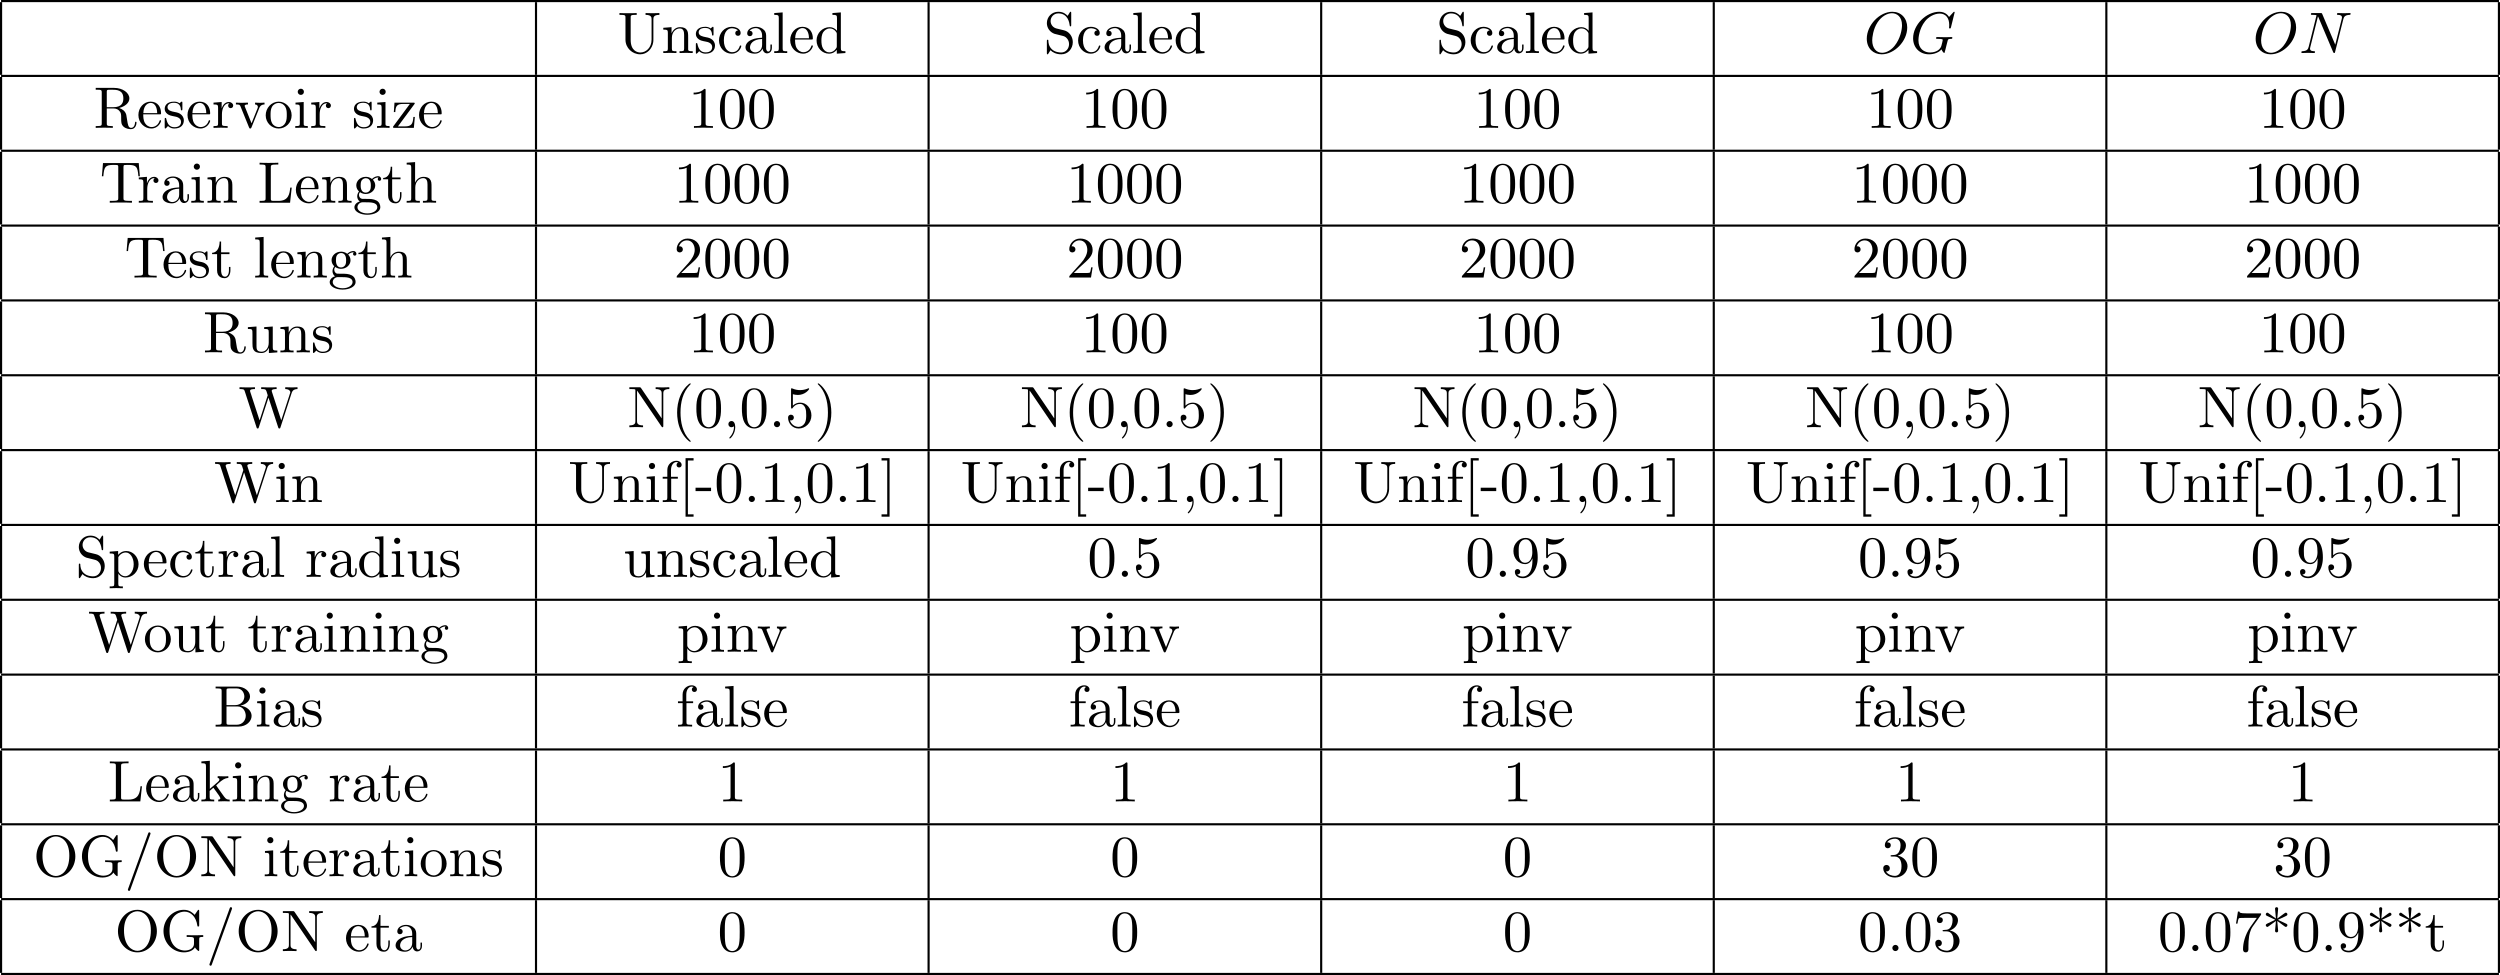 <?xml version='1.0' encoding='UTF-8'?>
<!-- This file was generated by dvisvgm 2.13.3 -->
<svg version='1.1' xmlns='http://www.w3.org/2000/svg' xmlns:xlink='http://www.w3.org/1999/xlink' width='465.933pt' height='181.718pt' viewBox='53.599 69.738 465.933 181.718'>
<defs>
<path id='g0-71' d='M8.291-7.582C8.291-7.615 8.269-7.691 8.171-7.691C8.138-7.691 8.127-7.68 8.007-7.56L7.244-6.72C7.145-6.873 6.644-7.691 5.433-7.691C3-7.691 .545-5.28 .545-2.749C.545-1.015 1.756 .24 3.524 .24C4.004 .24 4.495 .142 4.887-.022C5.433-.24 5.64-.469 5.836-.687C5.935-.415 6.218-.011 6.327-.011C6.382-.011 6.404-.044 6.404-.055C6.425-.076 6.535-.491 6.589-.72L6.796-1.56C6.84-1.745 6.895-1.931 6.938-2.116C7.058-2.607 7.069-2.629 7.691-2.64C7.745-2.64 7.865-2.651 7.865-2.858C7.865-2.935 7.811-2.978 7.724-2.978C7.473-2.978 6.829-2.945 6.578-2.945C6.24-2.945 5.389-2.978 5.051-2.978C4.953-2.978 4.822-2.978 4.822-2.76C4.822-2.64 4.909-2.64 5.149-2.64C5.16-2.64 5.476-2.64 5.727-2.618C6.011-2.585 6.065-2.553 6.065-2.411C6.065-2.313 5.945-1.822 5.836-1.418C5.531-.218 4.113-.098 3.731-.098C2.684-.098 1.538-.72 1.538-2.389C1.538-2.727 1.647-4.527 2.793-5.945C3.382-6.687 4.44-7.353 5.52-7.353C6.633-7.353 7.276-6.513 7.276-5.247C7.276-4.811 7.244-4.8 7.244-4.691S7.364-4.582 7.407-4.582C7.549-4.582 7.549-4.604 7.604-4.8L8.291-7.582Z'/>
<path id='g0-78' d='M8.247-6.305C8.356-6.742 8.553-7.08 9.425-7.113C9.48-7.113 9.611-7.124 9.611-7.331C9.611-7.342 9.611-7.451 9.469-7.451C9.109-7.451 8.727-7.418 8.367-7.418C7.996-7.418 7.615-7.451 7.255-7.451C7.189-7.451 7.058-7.451 7.058-7.233C7.058-7.113 7.167-7.113 7.255-7.113C7.876-7.102 7.996-6.873 7.996-6.633C7.996-6.6 7.975-6.436 7.964-6.404L6.742-1.549L4.331-7.244C4.244-7.44 4.233-7.451 3.982-7.451H2.52C2.302-7.451 2.204-7.451 2.204-7.233C2.204-7.113 2.302-7.113 2.509-7.113C2.564-7.113 3.251-7.113 3.251-7.015L1.789-1.156C1.68-.72 1.495-.371 .611-.338C.545-.338 .425-.327 .425-.12C.425-.044 .48 0 .567 0C.916 0 1.298-.033 1.658-.033C2.029-.033 2.422 0 2.782 0C2.836 0 2.978 0 2.978-.218C2.978-.327 2.88-.338 2.76-.338C2.127-.36 2.04-.6 2.04-.818C2.04-.895 2.051-.949 2.084-1.069L3.524-6.829C3.567-6.764 3.567-6.742 3.622-6.633L6.338-.207C6.415-.022 6.447 0 6.545 0C6.665 0 6.665-.033 6.72-.229L8.247-6.305Z'/>
<path id='g0-79' d='M8.073-4.756C8.073-6.513 6.916-7.691 5.291-7.691C2.935-7.691 .535-5.215 .535-2.673C.535-.862 1.756 .24 3.327 .24C5.64 .24 8.073-2.149 8.073-4.756ZM3.393-.044C2.313-.044 1.549-.927 1.549-2.367C1.549-2.847 1.702-4.44 2.542-5.716C3.295-6.851 4.364-7.418 5.225-7.418C6.12-7.418 7.102-6.807 7.102-5.182C7.102-4.396 6.807-2.695 5.727-1.353C5.204-.687 4.309-.044 3.393-.044Z'/>
<path id='g1-40' d='M3.611 2.618C3.611 2.585 3.611 2.564 3.425 2.378C2.062 1.004 1.713-1.058 1.713-2.727C1.713-4.625 2.127-6.524 3.469-7.887C3.611-8.018 3.611-8.04 3.611-8.073C3.611-8.149 3.567-8.182 3.502-8.182C3.393-8.182 2.411-7.44 1.767-6.055C1.211-4.855 1.08-3.644 1.08-2.727C1.08-1.876 1.2-.556 1.8 .676C2.455 2.018 3.393 2.727 3.502 2.727C3.567 2.727 3.611 2.695 3.611 2.618Z'/>
<path id='g1-41' d='M3.153-2.727C3.153-3.578 3.033-4.898 2.433-6.131C1.778-7.473 .84-8.182 .731-8.182C.665-8.182 .622-8.138 .622-8.073C.622-8.04 .622-8.018 .829-7.822C1.898-6.742 2.52-5.007 2.52-2.727C2.52-.862 2.116 1.058 .764 2.433C.622 2.564 .622 2.585 .622 2.618C.622 2.684 .665 2.727 .731 2.727C.84 2.727 1.822 1.985 2.465 .6C3.022-.6 3.153-1.811 3.153-2.727Z'/>
<path id='g1-42' d='M2.847-5.607C3.393-5.215 4.211-4.604 4.265-4.571S4.353-4.505 4.44-4.505C4.615-4.505 4.735-4.669 4.735-4.811C4.735-4.931 4.691-5.018 4.505-5.105L2.967-5.825L4.484-6.545C4.691-6.644 4.735-6.72 4.735-6.851C4.735-6.993 4.615-7.156 4.44-7.156C4.364-7.156 4.342-7.156 4.058-6.949L2.847-6.055L3.011-7.909C3.011-8.073 2.869-8.182 2.727-8.182C2.553-8.182 2.433-8.051 2.433-7.909C2.433-7.8 2.575-6.295 2.596-6.055L1.244-7.036C1.091-7.156 1.069-7.156 1.004-7.156C.829-7.156 .709-6.993 .709-6.851C.709-6.731 .753-6.644 .938-6.556L2.476-5.836L.96-5.116C.753-5.018 .709-4.942 .709-4.811C.709-4.789 .709-4.505 1.069-4.505L2.596-5.607L2.433-3.753C2.433-3.589 2.575-3.48 2.716-3.48C2.891-3.48 3.011-3.611 3.011-3.753C3.011-3.862 2.869-5.367 2.847-5.607Z'/>
<path id='g1-44' d='M2.215-.011C2.215-.709 1.953-1.156 1.516-1.156C1.135-1.156 .938-.862 .938-.578S1.124 0 1.516 0C1.691 0 1.822-.065 1.931-.153L1.953-.175C1.964-.175 1.975-.164 1.975-.011C1.975 .687 1.669 1.353 1.189 1.865C1.124 1.931 1.113 1.942 1.113 1.985C1.113 2.062 1.167 2.105 1.222 2.105C1.353 2.105 2.215 1.244 2.215-.011Z'/>
<path id='g1-45' d='M3.011-2.04V-2.673H.12V-2.04H3.011Z'/>
<path id='g1-46' d='M2.095-.578C2.095-.895 1.833-1.156 1.516-1.156S.938-.895 .938-.578S1.2 0 1.516 0S2.095-.262 2.095-.578Z'/>
<path id='g1-47' d='M4.778-7.767C4.833-7.909 4.833-7.942 4.833-7.964C4.833-8.084 4.735-8.182 4.615-8.182C4.462-8.182 4.418-8.073 4.385-7.964L.665 2.313C.611 2.455 .611 2.487 .611 2.509C.611 2.629 .709 2.727 .829 2.727C.982 2.727 1.025 2.618 1.058 2.509L4.778-7.767Z'/>
<path id='g1-48' d='M5.018-3.491C5.018-4.364 4.964-5.236 4.582-6.044C4.08-7.091 3.185-7.265 2.727-7.265C2.073-7.265 1.276-6.982 .829-5.967C.48-5.215 .425-4.364 .425-3.491C.425-2.673 .469-1.691 .916-.862C1.385 .022 2.182 .24 2.716 .24C3.305 .24 4.135 .011 4.615-1.025C4.964-1.778 5.018-2.629 5.018-3.491ZM2.716 0C2.291 0 1.647-.273 1.451-1.32C1.331-1.975 1.331-2.978 1.331-3.622C1.331-4.32 1.331-5.04 1.418-5.629C1.625-6.927 2.444-7.025 2.716-7.025C3.076-7.025 3.796-6.829 4.004-5.749C4.113-5.138 4.113-4.309 4.113-3.622C4.113-2.804 4.113-2.062 3.993-1.364C3.829-.327 3.207 0 2.716 0Z'/>
<path id='g1-49' d='M3.207-6.982C3.207-7.244 3.207-7.265 2.956-7.265C2.28-6.567 1.32-6.567 .971-6.567V-6.229C1.189-6.229 1.833-6.229 2.4-6.513V-.862C2.4-.469 2.367-.338 1.385-.338H1.036V0C1.418-.033 2.367-.033 2.804-.033S4.189-.033 4.571 0V-.338H4.222C3.24-.338 3.207-.458 3.207-.862V-6.982Z'/>
<path id='g1-50' d='M1.385-.84L2.542-1.964C4.244-3.469 4.898-4.058 4.898-5.149C4.898-6.393 3.916-7.265 2.585-7.265C1.353-7.265 .545-6.262 .545-5.291C.545-4.68 1.091-4.68 1.124-4.68C1.309-4.68 1.691-4.811 1.691-5.258C1.691-5.542 1.495-5.825 1.113-5.825C1.025-5.825 1.004-5.825 .971-5.815C1.222-6.524 1.811-6.927 2.444-6.927C3.436-6.927 3.905-6.044 3.905-5.149C3.905-4.276 3.36-3.415 2.76-2.738L.665-.404C.545-.284 .545-.262 .545 0H4.593L4.898-1.898H4.625C4.571-1.571 4.495-1.091 4.385-.927C4.309-.84 3.589-.84 3.349-.84H1.385Z'/>
<path id='g1-51' d='M3.164-3.84C4.058-4.135 4.691-4.898 4.691-5.76C4.691-6.655 3.731-7.265 2.684-7.265C1.582-7.265 .753-6.611 .753-5.782C.753-5.422 .993-5.215 1.309-5.215C1.647-5.215 1.865-5.455 1.865-5.771C1.865-6.316 1.353-6.316 1.189-6.316C1.527-6.851 2.247-6.993 2.64-6.993C3.087-6.993 3.687-6.753 3.687-5.771C3.687-5.64 3.665-5.007 3.382-4.527C3.055-4.004 2.684-3.971 2.411-3.96C2.324-3.949 2.062-3.927 1.985-3.927C1.898-3.916 1.822-3.905 1.822-3.796C1.822-3.676 1.898-3.676 2.084-3.676H2.564C3.458-3.676 3.862-2.935 3.862-1.865C3.862-.382 3.109-.065 2.629-.065C2.16-.065 1.342-.251 .96-.895C1.342-.84 1.68-1.08 1.68-1.495C1.68-1.887 1.385-2.105 1.069-2.105C.807-2.105 .458-1.953 .458-1.473C.458-.48 1.473 .24 2.662 .24C3.993 .24 4.985-.753 4.985-1.865C4.985-2.76 4.298-3.611 3.164-3.84Z'/>
<path id='g1-53' d='M4.898-2.193C4.898-3.491 4.004-4.582 2.825-4.582C2.302-4.582 1.833-4.407 1.44-4.025V-6.153C1.658-6.087 2.018-6.011 2.367-6.011C3.709-6.011 4.473-7.004 4.473-7.145C4.473-7.211 4.44-7.265 4.364-7.265C4.353-7.265 4.331-7.265 4.276-7.233C4.058-7.135 3.524-6.916 2.793-6.916C2.356-6.916 1.855-6.993 1.342-7.222C1.255-7.255 1.233-7.255 1.211-7.255C1.102-7.255 1.102-7.167 1.102-6.993V-3.764C1.102-3.567 1.102-3.48 1.255-3.48C1.331-3.48 1.353-3.513 1.396-3.578C1.516-3.753 1.92-4.342 2.804-4.342C3.371-4.342 3.644-3.84 3.731-3.644C3.905-3.24 3.927-2.815 3.927-2.269C3.927-1.887 3.927-1.233 3.665-.775C3.404-.349 3-.065 2.498-.065C1.702-.065 1.08-.644 .895-1.287C.927-1.276 .96-1.265 1.08-1.265C1.44-1.265 1.625-1.538 1.625-1.8S1.44-2.335 1.08-2.335C.927-2.335 .545-2.258 .545-1.756C.545-.818 1.298 .24 2.52 .24C3.785 .24 4.898-.807 4.898-2.193Z'/>
<path id='g1-55' d='M5.193-6.644C5.291-6.775 5.291-6.796 5.291-7.025H2.64C1.309-7.025 1.287-7.167 1.244-7.375H.971L.611-5.127H.884C.916-5.302 1.015-5.989 1.156-6.12C1.233-6.185 2.084-6.185 2.225-6.185H4.484C4.364-6.011 3.502-4.822 3.262-4.462C2.28-2.989 1.92-1.473 1.92-.36C1.92-.251 1.92 .24 2.422 .24S2.924-.251 2.924-.36V-.916C2.924-1.516 2.956-2.116 3.044-2.705C3.087-2.956 3.24-3.895 3.72-4.571L5.193-6.644Z'/>
<path id='g1-57' d='M4.004-3.469V-3.12C4.004-.567 2.869-.065 2.236-.065C2.051-.065 1.462-.087 1.167-.458C1.647-.458 1.735-.775 1.735-.96C1.735-1.298 1.473-1.462 1.233-1.462C1.058-1.462 .731-1.364 .731-.938C.731-.207 1.32 .24 2.247 .24C3.655 .24 4.985-1.244 4.985-3.589C4.985-6.524 3.731-7.265 2.76-7.265C2.16-7.265 1.625-7.069 1.156-6.578C.709-6.087 .458-5.629 .458-4.811C.458-3.447 1.418-2.378 2.64-2.378C3.305-2.378 3.753-2.836 4.004-3.469ZM2.651-2.629C2.476-2.629 1.975-2.629 1.636-3.316C1.44-3.72 1.44-4.265 1.44-4.8C1.44-5.389 1.44-5.902 1.669-6.305C1.964-6.851 2.378-6.993 2.76-6.993C3.262-6.993 3.622-6.622 3.807-6.131C3.938-5.782 3.982-5.095 3.982-4.593C3.982-3.687 3.611-2.629 2.651-2.629Z'/>
<path id='g1-66' d='M2.422-3.993V-6.676C2.422-7.036 2.444-7.113 2.956-7.113H4.309C5.367-7.113 5.749-6.185 5.749-5.607C5.749-4.909 5.215-3.993 4.004-3.993H2.422ZM4.996-3.895C6.055-4.102 6.807-4.8 6.807-5.607C6.807-6.556 5.804-7.451 4.385-7.451H.393V-7.113H.655C1.495-7.113 1.516-6.993 1.516-6.6V-.851C1.516-.458 1.495-.338 .655-.338H.393V0H4.669C6.12 0 7.102-.971 7.102-1.996C7.102-2.945 6.207-3.764 4.996-3.895ZM4.32-.338H2.956C2.444-.338 2.422-.415 2.422-.775V-3.753H4.473C5.553-3.753 6.011-2.738 6.011-2.007C6.011-1.233 5.444-.338 4.32-.338Z'/>
<path id='g1-71' d='M6.469-.687C6.611-.447 7.047-.011 7.167-.011C7.265-.011 7.265-.098 7.265-.262V-2.16C7.265-2.585 7.309-2.64 8.018-2.64V-2.978C7.615-2.967 7.015-2.945 6.687-2.945C6.251-2.945 5.324-2.945 4.931-2.978V-2.64H5.28C6.262-2.64 6.295-2.52 6.295-2.116V-1.418C6.295-.196 4.909-.098 4.604-.098C3.895-.098 1.735-.48 1.735-3.731C1.735-6.993 3.884-7.353 4.538-7.353C5.705-7.353 6.698-6.371 6.916-4.767C6.938-4.615 6.938-4.582 7.091-4.582C7.265-4.582 7.265-4.615 7.265-4.844V-7.429C7.265-7.615 7.265-7.691 7.145-7.691C7.102-7.691 7.058-7.691 6.971-7.56L6.425-6.753C6.076-7.102 5.487-7.691 4.407-7.691C2.378-7.691 .611-5.967 .611-3.731S2.356 .24 4.429 .24C5.225 .24 6.098-.044 6.469-.687Z'/>
<path id='g1-76' d='M6.349-2.815H6.076C5.956-1.702 5.804-.338 3.884-.338H2.989C2.476-.338 2.455-.415 2.455-.775V-6.589C2.455-6.96 2.455-7.113 3.491-7.113H3.851V-7.451C3.458-7.418 2.465-7.418 2.018-7.418C1.593-7.418 .742-7.418 .36-7.451V-7.113H.622C1.462-7.113 1.484-6.993 1.484-6.6V-.851C1.484-.458 1.462-.338 .622-.338H.36V0H6.044L6.349-2.815Z'/>
<path id='g1-78' d='M2.531-7.309C2.433-7.44 2.422-7.451 2.215-7.451H.36V-7.113H.676C.84-7.113 1.058-7.102 1.222-7.091C1.473-7.058 1.484-7.047 1.484-6.84V-1.145C1.484-.851 1.484-.338 .36-.338V0C.742-.011 1.276-.033 1.636-.033S2.531-.011 2.913 0V-.338C1.789-.338 1.789-.851 1.789-1.145V-6.818C1.844-6.764 1.855-6.753 1.898-6.687L6.349-.142C6.447-.011 6.458 0 6.535 0C6.687 0 6.687-.076 6.687-.284V-6.305C6.687-6.6 6.687-7.113 7.811-7.113V-7.451C7.429-7.44 6.895-7.418 6.535-7.418S5.64-7.44 5.258-7.451V-7.113C6.382-7.113 6.382-6.6 6.382-6.305V-1.647L2.531-7.309Z'/>
<path id='g1-79' d='M7.865-3.698C7.865-5.924 6.218-7.691 4.233-7.691C2.28-7.691 .611-5.945 .611-3.698C.611-1.462 2.291 .24 4.233 .24C6.218 .24 7.865-1.495 7.865-3.698ZM4.244-.044C3.196-.044 1.735-1.004 1.735-3.851C1.735-6.676 3.327-7.418 4.233-7.418C5.182-7.418 6.742-6.644 6.742-3.851C6.742-.96 5.247-.044 4.244-.044Z'/>
<path id='g1-82' d='M2.444-3.851V-6.676C2.444-6.927 2.444-7.058 2.684-7.091C2.793-7.113 3.109-7.113 3.327-7.113C4.309-7.113 5.531-7.069 5.531-5.487C5.531-4.735 5.269-3.851 3.655-3.851H2.444ZM4.745-3.709C5.804-3.971 6.655-4.636 6.655-5.487C6.655-6.535 5.411-7.451 3.807-7.451H.382V-7.113H.644C1.484-7.113 1.505-6.993 1.505-6.6V-.851C1.505-.458 1.484-.338 .644-.338H.382V0C.775-.033 1.549-.033 1.975-.033S3.175-.033 3.567 0V-.338H3.305C2.465-.338 2.444-.458 2.444-.851V-3.611H3.698C3.873-3.611 4.331-3.611 4.713-3.24C5.127-2.847 5.127-2.509 5.127-1.778C5.127-1.069 5.127-.633 5.575-.218C6.022 .175 6.622 .24 6.949 .24C7.8 .24 7.985-.655 7.985-.96C7.985-1.025 7.985-1.145 7.844-1.145C7.724-1.145 7.724-1.047 7.713-.971C7.647-.196 7.265 0 6.993 0C6.458 0 6.371-.556 6.218-1.571L6.076-2.444C5.88-3.142 5.345-3.502 4.745-3.709Z'/>
<path id='g1-83' d='M3.807-4.233L2.411-4.571C1.735-4.735 1.309-5.324 1.309-5.956C1.309-6.72 1.898-7.385 2.749-7.385C4.571-7.385 4.811-5.596 4.876-5.105C4.887-5.04 4.887-4.975 5.007-4.975C5.149-4.975 5.149-5.029 5.149-5.236V-7.429C5.149-7.615 5.149-7.691 5.029-7.691C4.953-7.691 4.942-7.68 4.865-7.549L4.484-6.927C4.156-7.244 3.709-7.691 2.738-7.691C1.527-7.691 .611-6.731 .611-5.575C.611-4.669 1.189-3.873 2.04-3.578C2.16-3.535 2.716-3.404 3.48-3.218C3.775-3.142 4.102-3.065 4.407-2.662C4.636-2.378 4.745-2.018 4.745-1.658C4.745-.884 4.2-.098 3.284-.098C2.967-.098 2.138-.153 1.56-.687C.927-1.276 .895-1.975 .884-2.367C.873-2.476 .785-2.476 .753-2.476C.611-2.476 .611-2.4 .611-2.204V-.022C.611 .164 .611 .24 .731 .24C.807 .24 .818 .218 .895 .098C.895 .087 .927 .055 1.287-.524C1.625-.153 2.324 .24 3.295 .24C4.571 .24 5.444-.829 5.444-2.029C5.444-3.12 4.724-4.015 3.807-4.233Z'/>
<path id='g1-84' d='M7.265-7.385H.6L.393-4.931H.665C.818-6.687 .982-7.047 2.629-7.047C2.825-7.047 3.109-7.047 3.218-7.025C3.447-6.982 3.447-6.862 3.447-6.611V-.862C3.447-.491 3.447-.338 2.302-.338H1.865V0C2.313-.033 3.425-.033 3.927-.033S5.553-.033 6 0V-.338H5.564C4.418-.338 4.418-.491 4.418-.862V-6.611C4.418-6.829 4.418-6.982 4.615-7.025C4.735-7.047 5.029-7.047 5.236-7.047C6.884-7.047 7.047-6.687 7.2-4.931H7.473L7.265-7.385Z'/>
<path id='g1-85' d='M6.349-2.52C6.349-.971 5.291-.098 4.255-.098C3.742-.098 2.455-.371 2.455-2.444V-6.6C2.455-6.993 2.476-7.113 3.316-7.113H3.578V-7.451C3.196-7.418 2.389-7.418 1.975-7.418S.742-7.418 .36-7.451V-7.113H.622C1.462-7.113 1.484-6.993 1.484-6.6V-2.487C1.484-.949 2.749 .24 4.233 .24C5.487 .24 6.469-.775 6.655-2.018C6.687-2.236 6.687-2.335 6.687-2.771V-6.262C6.687-6.622 6.687-7.113 7.811-7.113V-7.451C7.418-7.44 6.895-7.418 6.524-7.418C6.142-7.418 5.618-7.44 5.225-7.451V-7.113C6.349-7.113 6.349-6.6 6.349-6.305V-2.52Z'/>
<path id='g1-87' d='M9.916-6.382C10.113-7.004 10.582-7.113 11.007-7.113V-7.451C10.68-7.429 10.342-7.418 10.015-7.418C9.698-7.418 9-7.44 8.716-7.451V-7.113C9.447-7.102 9.665-6.742 9.665-6.535C9.665-6.469 9.633-6.382 9.611-6.316L7.975-1.276L6.229-6.622C6.218-6.665 6.196-6.731 6.196-6.785C6.196-7.113 6.829-7.113 7.113-7.113V-7.451C6.72-7.418 5.978-7.418 5.564-7.418S4.68-7.44 4.233-7.451V-7.113C4.855-7.113 5.084-7.113 5.215-6.72L5.455-5.956L3.938-1.276L2.182-6.644C2.171-6.676 2.16-6.753 2.16-6.785C2.16-7.113 2.793-7.113 3.076-7.113V-7.451C2.684-7.418 1.942-7.418 1.527-7.418S.644-7.44 .196-7.451V-7.113C1.015-7.113 1.058-7.058 1.189-6.655L3.371 .033C3.404 .131 3.436 .24 3.578 .24C3.731 .24 3.753 .164 3.796 .022L5.596-5.52L7.407 .033C7.44 .131 7.473 .24 7.615 .24C7.767 .24 7.789 .164 7.833 .022L9.916-6.382Z'/>
<path id='g1-91' d='M2.782 2.727V2.291H1.724V-7.745H2.782V-8.182H1.287V2.727H2.782Z'/>
<path id='g1-93' d='M1.735-8.182H.24V-7.745H1.298V2.291H.24V2.727H1.735V-8.182Z'/>
<path id='g1-97' d='M3.633-.829C3.676-.393 3.971 .065 4.484 .065C4.713 .065 5.378-.087 5.378-.971V-1.582H5.105V-.971C5.105-.338 4.833-.273 4.713-.273C4.353-.273 4.309-.764 4.309-.818V-3C4.309-3.458 4.309-3.884 3.916-4.287C3.491-4.713 2.945-4.887 2.422-4.887C1.527-4.887 .775-4.375 .775-3.655C.775-3.327 .993-3.142 1.276-3.142C1.582-3.142 1.778-3.36 1.778-3.644C1.778-3.775 1.724-4.135 1.222-4.145C1.516-4.527 2.051-4.647 2.4-4.647C2.935-4.647 3.556-4.222 3.556-3.251V-2.847C3-2.815 2.236-2.782 1.549-2.455C.731-2.084 .458-1.516 .458-1.036C.458-.153 1.516 .12 2.204 .12C2.924 .12 3.425-.316 3.633-.829ZM3.556-2.618V-1.527C3.556-.491 2.771-.12 2.28-.12C1.745-.12 1.298-.502 1.298-1.047C1.298-1.647 1.756-2.553 3.556-2.618Z'/>
<path id='g1-99' d='M1.276-2.378C1.276-4.156 2.171-4.615 2.749-4.615C2.847-4.615 3.535-4.604 3.916-4.211C3.469-4.178 3.404-3.851 3.404-3.709C3.404-3.425 3.6-3.207 3.905-3.207C4.189-3.207 4.407-3.393 4.407-3.72C4.407-4.462 3.578-4.887 2.738-4.887C1.375-4.887 .371-3.709 .371-2.356C.371-.96 1.451 .12 2.716 .12C4.178 .12 4.527-1.189 4.527-1.298S4.418-1.407 4.385-1.407C4.287-1.407 4.265-1.364 4.244-1.298C3.927-.284 3.218-.153 2.815-.153C2.236-.153 1.276-.622 1.276-2.378Z'/>
<path id='g1-100' d='M4.145-.6V.12L5.749 0V-.338C4.985-.338 4.898-.415 4.898-.949V-7.571L3.327-7.451V-7.113C4.091-7.113 4.178-7.036 4.178-6.502V-4.145C3.862-4.538 3.393-4.822 2.804-4.822C1.516-4.822 .371-3.753 .371-2.345C.371-.96 1.44 .12 2.684 .12C3.382 .12 3.873-.251 4.145-.6ZM4.145-3.524V-1.287C4.145-1.091 4.145-1.069 4.025-.884C3.698-.36 3.207-.12 2.738-.12C2.247-.12 1.855-.404 1.593-.818C1.309-1.265 1.276-1.887 1.276-2.335C1.276-2.738 1.298-3.393 1.615-3.884C1.844-4.222 2.258-4.582 2.847-4.582C3.229-4.582 3.687-4.418 4.025-3.927C4.145-3.742 4.145-3.72 4.145-3.524Z'/>
<path id='g1-101' d='M1.222-2.749C1.287-4.375 2.204-4.647 2.575-4.647C3.698-4.647 3.807-3.175 3.807-2.749H1.222ZM1.211-2.52H4.255C4.495-2.52 4.527-2.52 4.527-2.749C4.527-3.829 3.938-4.887 2.575-4.887C1.309-4.887 .305-3.764 .305-2.4C.305-.938 1.451 .12 2.705 .12C4.036 .12 4.527-1.091 4.527-1.298C4.527-1.407 4.44-1.429 4.385-1.429C4.287-1.429 4.265-1.364 4.244-1.276C3.862-.153 2.88-.153 2.771-.153C2.225-.153 1.789-.48 1.538-.884C1.211-1.407 1.211-2.127 1.211-2.52Z'/>
<path id='g1-102' d='M1.909-4.702V-5.967C1.909-6.927 2.433-7.451 2.913-7.451C2.945-7.451 3.109-7.451 3.273-7.375C3.142-7.331 2.945-7.189 2.945-6.916C2.945-6.665 3.12-6.447 3.415-6.447C3.731-6.447 3.895-6.665 3.895-6.927C3.895-7.331 3.491-7.691 2.913-7.691C2.149-7.691 1.222-7.113 1.222-5.956V-4.702H.36V-4.364H1.222V-.829C1.222-.338 1.102-.338 .371-.338V0C.796-.011 1.309-.033 1.615-.033C2.051-.033 2.564-.033 3 0V-.338H2.771C1.964-.338 1.942-.458 1.942-.851V-4.364H3.185V-4.702H1.909Z'/>
<path id='g1-103' d='M2.422-1.876C1.473-1.876 1.473-2.967 1.473-3.218C1.473-3.513 1.484-3.862 1.647-4.135C1.735-4.265 1.985-4.571 2.422-4.571C3.371-4.571 3.371-3.48 3.371-3.229C3.371-2.935 3.36-2.585 3.196-2.313C3.109-2.182 2.858-1.876 2.422-1.876ZM1.156-1.451C1.156-1.495 1.156-1.745 1.342-1.964C1.767-1.658 2.215-1.625 2.422-1.625C3.436-1.625 4.189-2.378 4.189-3.218C4.189-3.622 4.015-4.025 3.742-4.276C4.135-4.647 4.527-4.702 4.724-4.702C4.745-4.702 4.8-4.702 4.833-4.691C4.713-4.647 4.658-4.527 4.658-4.396C4.658-4.211 4.8-4.08 4.975-4.08C5.084-4.08 5.291-4.156 5.291-4.407C5.291-4.593 5.16-4.942 4.735-4.942C4.516-4.942 4.036-4.876 3.578-4.429C3.12-4.789 2.662-4.822 2.422-4.822C1.407-4.822 .655-4.069 .655-3.229C.655-2.749 .895-2.335 1.167-2.105C1.025-1.942 .829-1.582 .829-1.2C.829-.862 .971-.447 1.309-.229C.655-.044 .305 .425 .305 .862C.305 1.647 1.385 2.247 2.716 2.247C4.004 2.247 5.138 1.691 5.138 .84C5.138 .458 4.985-.098 4.429-.404C3.851-.709 3.218-.709 2.553-.709C2.28-.709 1.811-.709 1.735-.72C1.385-.764 1.156-1.102 1.156-1.451ZM2.727 1.996C1.625 1.996 .873 1.44 .873 .862C.873 .36 1.287-.044 1.767-.076H2.411C3.349-.076 4.571-.076 4.571 .862C4.571 1.451 3.796 1.996 2.727 1.996Z'/>
<path id='g1-104' d='M1.2-.829C1.2-.338 1.08-.338 .349-.338V0C.731-.011 1.287-.033 1.582-.033C1.865-.033 2.433-.011 2.804 0V-.338C2.073-.338 1.953-.338 1.953-.829V-2.836C1.953-3.971 2.727-4.582 3.425-4.582C4.113-4.582 4.233-3.993 4.233-3.371V-.829C4.233-.338 4.113-.338 3.382-.338V0C3.764-.011 4.32-.033 4.615-.033C4.898-.033 5.465-.011 5.836 0V-.338C5.269-.338 4.996-.338 4.985-.665V-2.749C4.985-3.687 4.985-4.025 4.647-4.418C4.495-4.604 4.135-4.822 3.502-4.822C2.585-4.822 2.105-4.167 1.92-3.753V-7.571L.349-7.451V-7.113C1.113-7.113 1.2-7.036 1.2-6.502V-.829Z'/>
<path id='g1-105' d='M1.931-4.822L.404-4.702V-4.364C1.113-4.364 1.211-4.298 1.211-3.764V-.829C1.211-.338 1.091-.338 .36-.338V0C.709-.011 1.298-.033 1.56-.033C1.942-.033 2.324-.011 2.695 0V-.338C1.975-.338 1.931-.393 1.931-.818V-4.822ZM1.975-6.72C1.975-7.069 1.702-7.298 1.396-7.298C1.058-7.298 .818-7.004 .818-6.72C.818-6.425 1.058-6.142 1.396-6.142C1.702-6.142 1.975-6.371 1.975-6.72Z'/>
<path id='g1-107' d='M1.156-.829C1.156-.338 1.036-.338 .305-.338V0C.665-.011 1.178-.033 1.495-.033C1.822-.033 2.258-.022 2.695 0V-.338C1.964-.338 1.844-.338 1.844-.829V-1.953L2.542-2.553C3.382-1.396 3.84-.785 3.84-.589C3.84-.382 3.655-.338 3.447-.338V0C3.753-.011 4.396-.033 4.625-.033C4.942-.033 5.258-.022 5.575 0V-.338C5.171-.338 4.931-.338 4.516-.916L3.131-2.869C3.12-2.891 3.065-2.956 3.065-2.989C3.065-3.033 3.84-3.687 3.949-3.775C4.636-4.331 5.095-4.353 5.324-4.364V-4.702C5.007-4.669 4.865-4.669 4.56-4.669C4.167-4.669 3.491-4.691 3.338-4.702V-4.364C3.545-4.353 3.655-4.233 3.655-4.091C3.655-3.873 3.502-3.742 3.415-3.665L1.876-2.335V-7.571L.305-7.451V-7.113C1.069-7.113 1.156-7.036 1.156-6.502V-.829Z'/>
<path id='g1-108' d='M1.931-7.571L.36-7.451V-7.113C1.124-7.113 1.211-7.036 1.211-6.502V-.829C1.211-.338 1.091-.338 .36-.338V0C.72-.011 1.298-.033 1.571-.033S2.378-.011 2.782 0V-.338C2.051-.338 1.931-.338 1.931-.829V-7.571Z'/>
<path id='g1-110' d='M1.2-3.753V-.829C1.2-.338 1.08-.338 .349-.338V0C.731-.011 1.287-.033 1.582-.033C1.865-.033 2.433-.011 2.804 0V-.338C2.073-.338 1.953-.338 1.953-.829V-2.836C1.953-3.971 2.727-4.582 3.425-4.582C4.113-4.582 4.233-3.993 4.233-3.371V-.829C4.233-.338 4.113-.338 3.382-.338V0C3.764-.011 4.32-.033 4.615-.033C4.898-.033 5.465-.011 5.836 0V-.338C5.269-.338 4.996-.338 4.985-.665V-2.749C4.985-3.687 4.985-4.025 4.647-4.418C4.495-4.604 4.135-4.822 3.502-4.822C2.705-4.822 2.193-4.353 1.887-3.676V-4.822L.349-4.702V-4.364C1.113-4.364 1.2-4.287 1.2-3.753Z'/>
<path id='g1-111' d='M5.138-2.335C5.138-3.731 4.047-4.887 2.727-4.887C1.364-4.887 .305-3.698 .305-2.335C.305-.927 1.44 .12 2.716 .12C4.036 .12 5.138-.949 5.138-2.335ZM2.727-.153C2.258-.153 1.778-.382 1.484-.884C1.211-1.364 1.211-2.029 1.211-2.422C1.211-2.847 1.211-3.436 1.473-3.916C1.767-4.418 2.28-4.647 2.716-4.647C3.196-4.647 3.665-4.407 3.949-3.938S4.233-2.836 4.233-2.422C4.233-2.029 4.233-1.44 3.993-.96C3.753-.469 3.273-.153 2.727-.153Z'/>
<path id='g1-112' d='M1.876-4.102V-4.822L.305-4.702V-4.364C1.08-4.364 1.156-4.298 1.156-3.818V1.287C1.156 1.778 1.036 1.778 .305 1.778V2.116C.676 2.105 1.244 2.084 1.527 2.084C1.822 2.084 2.378 2.105 2.76 2.116V1.778C2.029 1.778 1.909 1.778 1.909 1.287V-.545V-.644C1.964-.469 2.422 .12 3.251 .12C4.549 .12 5.684-.949 5.684-2.356C5.684-3.742 4.625-4.822 3.404-4.822C2.553-4.822 2.095-4.342 1.876-4.102ZM1.909-1.244V-3.676C2.225-4.233 2.76-4.549 3.316-4.549C4.113-4.549 4.778-3.589 4.778-2.356C4.778-1.036 4.015-.12 3.207-.12C2.771-.12 2.356-.338 2.062-.785C1.909-1.015 1.909-1.025 1.909-1.244Z'/>
<path id='g1-114' d='M1.822-3.622V-4.822L.305-4.702V-4.364C1.069-4.364 1.156-4.287 1.156-3.753V-.829C1.156-.338 1.036-.338 .305-.338V0C.731-.011 1.244-.033 1.549-.033C1.985-.033 2.498-.033 2.935 0V-.338H2.705C1.898-.338 1.876-.458 1.876-.851V-2.531C1.876-3.611 2.335-4.582 3.164-4.582C3.24-4.582 3.262-4.582 3.284-4.571C3.251-4.56 3.033-4.429 3.033-4.145C3.033-3.84 3.262-3.676 3.502-3.676C3.698-3.676 3.971-3.807 3.971-4.156S3.633-4.822 3.164-4.822C2.367-4.822 1.975-4.091 1.822-3.622Z'/>
<path id='g1-115' d='M2.269-2.116C2.509-2.073 3.404-1.898 3.404-1.113C3.404-.556 3.022-.12 2.171-.12C1.255-.12 .862-.742 .655-1.669C.622-1.811 .611-1.855 .502-1.855C.36-1.855 .36-1.778 .36-1.582V-.142C.36 .044 .36 .12 .48 .12C.535 .12 .545 .109 .753-.098C.775-.12 .775-.142 .971-.349C1.451 .109 1.942 .12 2.171 .12C3.425 .12 3.927-.611 3.927-1.396C3.927-1.975 3.6-2.302 3.469-2.433C3.109-2.782 2.684-2.869 2.225-2.956C1.615-3.076 .884-3.218 .884-3.851C.884-4.233 1.167-4.68 2.105-4.68C3.305-4.68 3.36-3.698 3.382-3.36C3.393-3.262 3.491-3.262 3.513-3.262C3.655-3.262 3.655-3.316 3.655-3.524V-4.625C3.655-4.811 3.655-4.887 3.535-4.887C3.48-4.887 3.458-4.887 3.316-4.756C3.284-4.713 3.175-4.615 3.131-4.582C2.716-4.887 2.269-4.887 2.105-4.887C.775-4.887 .36-4.156 .36-3.545C.36-3.164 .535-2.858 .829-2.618C1.178-2.335 1.484-2.269 2.269-2.116Z'/>
<path id='g1-116' d='M1.887-4.364H3.447V-4.702H1.887V-6.709H1.615C1.604-5.815 1.276-4.647 .207-4.604V-4.364H1.135V-1.353C1.135-.011 2.149 .12 2.542 .12C3.316 .12 3.622-.655 3.622-1.353V-1.975H3.349V-1.375C3.349-.567 3.022-.153 2.618-.153C1.887-.153 1.887-1.145 1.887-1.331V-4.364Z'/>
<path id='g1-117' d='M4.265-.862V.12L5.836 0V-.338C5.073-.338 4.985-.415 4.985-.949V-4.822L3.382-4.702V-4.364C4.145-4.364 4.233-4.287 4.233-3.753V-1.811C4.233-.862 3.709-.12 2.913-.12C1.996-.12 1.953-.633 1.953-1.2V-4.822L.349-4.702V-4.364C1.2-4.364 1.2-4.331 1.2-3.36V-1.724C1.2-.873 1.2 .12 2.858 .12C3.469 .12 3.949-.185 4.265-.862Z'/>
<path id='g1-118' d='M4.538-3.633C4.636-3.884 4.822-4.353 5.542-4.364V-4.702C5.291-4.68 4.975-4.669 4.724-4.669C4.462-4.669 3.96-4.691 3.775-4.702V-4.364C4.178-4.353 4.298-4.102 4.298-3.895C4.298-3.796 4.276-3.753 4.233-3.633L3.12-.851L1.898-3.895C1.833-4.036 1.833-4.058 1.833-4.08C1.833-4.364 2.258-4.364 2.455-4.364V-4.702C2.127-4.691 1.516-4.669 1.265-4.669C.971-4.669 .535-4.68 .207-4.702V-4.364C.895-4.364 .938-4.298 1.08-3.96L2.651-.087C2.716 .065 2.738 .12 2.88 .12S3.065 .022 3.109-.087L4.538-3.633Z'/>
<path id='g1-122' d='M4.255-4.375C4.353-4.495 4.353-4.516 4.353-4.56C4.353-4.702 4.265-4.702 4.069-4.702H.578L.458-2.945H.731C.796-4.058 1.004-4.462 2.204-4.462H3.447L.404-.349C.305-.229 .305-.207 .305-.153C.305 0 .382 0 .589 0H4.189L4.375-2.04H4.102C4.004-.753 3.775-.273 2.509-.273H1.222L4.255-4.375Z'/>
</defs>
<g id='page1'>
<rect x='53.798' y='69.738' height='.399' width='465.535'/>
<rect x='53.599' y='70.137' height='13.549' width='.399'/>
<rect x='153.297' y='70.137' height='13.549' width='.399'/>
<use x='168.686' y='79.621' xlink:href='#g1-85'/>
<use x='176.868' y='79.621' xlink:href='#g1-110'/>
<use x='182.928' y='79.621' xlink:href='#g1-115'/>
<use x='187.231' y='79.621' xlink:href='#g1-99'/>
<use x='192.08' y='79.621' xlink:href='#g1-97'/>
<use x='197.534' y='79.621' xlink:href='#g1-108'/>
<use x='200.565' y='79.621' xlink:href='#g1-101'/>
<use x='205.413' y='79.621' xlink:href='#g1-100'/>
<rect x='226.464' y='70.137' height='13.549' width='.399'/>
<use x='248.096' y='79.621' xlink:href='#g1-83'/>
<use x='254.156' y='79.621' xlink:href='#g1-99'/>
<use x='259.005' y='79.621' xlink:href='#g1-97'/>
<use x='264.459' y='79.621' xlink:href='#g1-108'/>
<use x='267.49' y='79.621' xlink:href='#g1-101'/>
<use x='272.338' y='79.621' xlink:href='#g1-100'/>
<rect x='299.632' y='70.137' height='13.549' width='.399'/>
<use x='321.263' y='79.621' xlink:href='#g1-83'/>
<use x='327.324' y='79.621' xlink:href='#g1-99'/>
<use x='332.172' y='79.621' xlink:href='#g1-97'/>
<use x='337.627' y='79.621' xlink:href='#g1-108'/>
<use x='340.657' y='79.621' xlink:href='#g1-101'/>
<use x='345.505' y='79.621' xlink:href='#g1-100'/>
<rect x='372.799' y='70.137' height='13.549' width='.399'/>
<use x='400.981' y='79.621' xlink:href='#g0-79'/>
<use x='409.605' y='79.621' xlink:href='#g0-71'/>
<rect x='445.966' y='70.137' height='13.549' width='.399'/>
<use x='473.46' y='79.621' xlink:href='#g0-79'/>
<use x='482.084' y='79.621' xlink:href='#g0-78'/>
<rect x='519.134' y='70.137' height='13.549' width='.399'/>
<rect x='53.798' y='83.686' height='.399' width='465.535'/>
<rect x='53.599' y='84.085' height='13.549' width='.399'/>
<use x='71.056' y='93.569' xlink:href='#g1-82'/>
<use x='79.087' y='93.569' xlink:href='#g1-101'/>
<use x='83.935' y='93.569' xlink:href='#g1-115'/>
<use x='88.238' y='93.569' xlink:href='#g1-101'/>
<use x='93.087' y='93.569' xlink:href='#g1-114'/>
<use x='97.359' y='93.569' xlink:href='#g1-118'/>
<use x='102.814' y='93.569' xlink:href='#g1-111'/>
<use x='108.268' y='93.569' xlink:href='#g1-105'/>
<use x='111.299' y='93.569' xlink:href='#g1-114'/>
<use x='119.208' y='93.569' xlink:href='#g1-115'/>
<use x='123.511' y='93.569' xlink:href='#g1-105'/>
<use x='126.541' y='93.569' xlink:href='#g1-122'/>
<use x='131.39' y='93.569' xlink:href='#g1-101'/>
<rect x='153.297' y='84.085' height='13.549' width='.399'/>
<use x='181.898' y='93.569' xlink:href='#g1-49'/>
<use x='187.352' y='93.569' xlink:href='#g1-48'/>
<use x='192.807' y='93.569' xlink:href='#g1-48'/>
<rect x='226.464' y='84.085' height='13.549' width='.399'/>
<use x='255.065' y='93.569' xlink:href='#g1-49'/>
<use x='260.52' y='93.569' xlink:href='#g1-48'/>
<use x='265.974' y='93.569' xlink:href='#g1-48'/>
<rect x='299.632' y='84.085' height='13.549' width='.399'/>
<use x='328.233' y='93.569' xlink:href='#g1-49'/>
<use x='333.687' y='93.569' xlink:href='#g1-48'/>
<use x='339.142' y='93.569' xlink:href='#g1-48'/>
<rect x='372.799' y='84.085' height='13.549' width='.399'/>
<use x='401.4' y='93.569' xlink:href='#g1-49'/>
<use x='406.855' y='93.569' xlink:href='#g1-48'/>
<use x='412.309' y='93.569' xlink:href='#g1-48'/>
<rect x='445.966' y='84.085' height='13.549' width='.399'/>
<use x='474.567' y='93.569' xlink:href='#g1-49'/>
<use x='480.022' y='93.569' xlink:href='#g1-48'/>
<use x='485.477' y='93.569' xlink:href='#g1-48'/>
<rect x='519.134' y='84.085' height='13.549' width='.399'/>
<rect x='53.798' y='97.634' height='.399' width='465.535'/>
<rect x='53.599' y='98.032' height='13.549' width='.399'/>
<use x='72.193' y='107.517' xlink:href='#g1-84'/>
<use x='79.162' y='107.517' xlink:href='#g1-114'/>
<use x='83.435' y='107.517' xlink:href='#g1-97'/>
<use x='88.89' y='107.517' xlink:href='#g1-105'/>
<use x='91.92' y='107.517' xlink:href='#g1-110'/>
<use x='101.617' y='107.517' xlink:href='#g1-76'/>
<use x='108.435' y='107.517' xlink:href='#g1-101'/>
<use x='113.284' y='107.517' xlink:href='#g1-110'/>
<use x='119.344' y='107.517' xlink:href='#g1-103'/>
<use x='124.799' y='107.517' xlink:href='#g1-116'/>
<use x='129.041' y='107.517' xlink:href='#g1-104'/>
<rect x='153.297' y='98.032' height='13.549' width='.399'/>
<use x='179.171' y='107.517' xlink:href='#g1-49'/>
<use x='184.625' y='107.517' xlink:href='#g1-48'/>
<use x='190.08' y='107.517' xlink:href='#g1-48'/>
<use x='195.534' y='107.517' xlink:href='#g1-48'/>
<rect x='226.464' y='98.032' height='13.549' width='.399'/>
<use x='252.338' y='107.517' xlink:href='#g1-49'/>
<use x='257.793' y='107.517' xlink:href='#g1-48'/>
<use x='263.247' y='107.517' xlink:href='#g1-48'/>
<use x='268.702' y='107.517' xlink:href='#g1-48'/>
<rect x='299.632' y='98.032' height='13.549' width='.399'/>
<use x='325.505' y='107.517' xlink:href='#g1-49'/>
<use x='330.96' y='107.517' xlink:href='#g1-48'/>
<use x='336.414' y='107.517' xlink:href='#g1-48'/>
<use x='341.869' y='107.517' xlink:href='#g1-48'/>
<rect x='372.799' y='98.032' height='13.549' width='.399'/>
<use x='398.673' y='107.517' xlink:href='#g1-49'/>
<use x='404.127' y='107.517' xlink:href='#g1-48'/>
<use x='409.582' y='107.517' xlink:href='#g1-48'/>
<use x='415.036' y='107.517' xlink:href='#g1-48'/>
<rect x='445.966' y='98.032' height='13.549' width='.399'/>
<use x='471.84' y='107.517' xlink:href='#g1-49'/>
<use x='477.295' y='107.517' xlink:href='#g1-48'/>
<use x='482.749' y='107.517' xlink:href='#g1-48'/>
<use x='488.204' y='107.517' xlink:href='#g1-48'/>
<rect x='519.134' y='98.032' height='13.549' width='.399'/>
<rect x='53.798' y='111.582' height='.399' width='465.535'/>
<rect x='53.599' y='111.98' height='13.549' width='.399'/>
<use x='76.799' y='121.464' xlink:href='#g1-84'/>
<use x='83.768' y='121.464' xlink:href='#g1-101'/>
<use x='88.617' y='121.464' xlink:href='#g1-115'/>
<use x='92.92' y='121.464' xlink:href='#g1-116'/>
<use x='100.799' y='121.464' xlink:href='#g1-108'/>
<use x='103.829' y='121.464' xlink:href='#g1-101'/>
<use x='108.677' y='121.464' xlink:href='#g1-110'/>
<use x='114.738' y='121.464' xlink:href='#g1-103'/>
<use x='120.193' y='121.464' xlink:href='#g1-116'/>
<use x='124.435' y='121.464' xlink:href='#g1-104'/>
<rect x='153.297' y='111.98' height='13.549' width='.399'/>
<use x='179.171' y='121.464' xlink:href='#g1-50'/>
<use x='184.625' y='121.464' xlink:href='#g1-48'/>
<use x='190.08' y='121.464' xlink:href='#g1-48'/>
<use x='195.534' y='121.464' xlink:href='#g1-48'/>
<rect x='226.464' y='111.98' height='13.549' width='.399'/>
<use x='252.338' y='121.464' xlink:href='#g1-50'/>
<use x='257.793' y='121.464' xlink:href='#g1-48'/>
<use x='263.247' y='121.464' xlink:href='#g1-48'/>
<use x='268.702' y='121.464' xlink:href='#g1-48'/>
<rect x='299.632' y='111.98' height='13.549' width='.399'/>
<use x='325.505' y='121.464' xlink:href='#g1-50'/>
<use x='330.96' y='121.464' xlink:href='#g1-48'/>
<use x='336.414' y='121.464' xlink:href='#g1-48'/>
<use x='341.869' y='121.464' xlink:href='#g1-48'/>
<rect x='372.799' y='111.98' height='13.549' width='.399'/>
<use x='398.673' y='121.464' xlink:href='#g1-50'/>
<use x='404.127' y='121.464' xlink:href='#g1-48'/>
<use x='409.582' y='121.464' xlink:href='#g1-48'/>
<use x='415.036' y='121.464' xlink:href='#g1-48'/>
<rect x='445.966' y='111.98' height='13.549' width='.399'/>
<use x='471.84' y='121.464' xlink:href='#g1-50'/>
<use x='477.295' y='121.464' xlink:href='#g1-48'/>
<use x='482.749' y='121.464' xlink:href='#g1-48'/>
<use x='488.204' y='121.464' xlink:href='#g1-48'/>
<rect x='519.134' y='111.98' height='13.549' width='.399'/>
<rect x='53.798' y='125.529' height='.399' width='465.535'/>
<rect x='53.599' y='125.928' height='13.549' width='.399'/>
<use x='91.42' y='135.412' xlink:href='#g1-82'/>
<use x='99.45' y='135.412' xlink:href='#g1-117'/>
<use x='105.511' y='135.412' xlink:href='#g1-110'/>
<use x='111.571' y='135.412' xlink:href='#g1-115'/>
<rect x='153.297' y='125.928' height='13.549' width='.399'/>
<use x='181.898' y='135.412' xlink:href='#g1-49'/>
<use x='187.352' y='135.412' xlink:href='#g1-48'/>
<use x='192.807' y='135.412' xlink:href='#g1-48'/>
<rect x='226.464' y='125.928' height='13.549' width='.399'/>
<use x='255.065' y='135.412' xlink:href='#g1-49'/>
<use x='260.52' y='135.412' xlink:href='#g1-48'/>
<use x='265.974' y='135.412' xlink:href='#g1-48'/>
<rect x='299.632' y='125.928' height='13.549' width='.399'/>
<use x='328.233' y='135.412' xlink:href='#g1-49'/>
<use x='333.687' y='135.412' xlink:href='#g1-48'/>
<use x='339.142' y='135.412' xlink:href='#g1-48'/>
<rect x='372.799' y='125.928' height='13.549' width='.399'/>
<use x='401.4' y='135.412' xlink:href='#g1-49'/>
<use x='406.855' y='135.412' xlink:href='#g1-48'/>
<use x='412.309' y='135.412' xlink:href='#g1-48'/>
<rect x='445.966' y='125.928' height='13.549' width='.399'/>
<use x='474.567' y='135.412' xlink:href='#g1-49'/>
<use x='480.022' y='135.412' xlink:href='#g1-48'/>
<use x='485.477' y='135.412' xlink:href='#g1-48'/>
<rect x='519.134' y='125.928' height='13.549' width='.399'/>
<rect x='53.798' y='139.477' height='.399' width='465.535'/>
<rect x='53.599' y='139.875' height='13.549' width='.399'/>
<use x='98.041' y='149.36' xlink:href='#g1-87'/>
<rect x='153.297' y='139.875' height='13.549' width='.399'/>
<use x='170.534' y='149.36' xlink:href='#g1-78'/>
<use x='178.716' y='149.36' xlink:href='#g1-40'/>
<use x='182.959' y='149.36' xlink:href='#g1-48'/>
<use x='188.413' y='149.36' xlink:href='#g1-44'/>
<use x='191.443' y='149.36' xlink:href='#g1-48'/>
<use x='196.898' y='149.36' xlink:href='#g1-46'/>
<use x='199.928' y='149.36' xlink:href='#g1-53'/>
<use x='205.383' y='149.36' xlink:href='#g1-41'/>
<rect x='226.464' y='139.875' height='13.549' width='.399'/>
<use x='243.702' y='149.36' xlink:href='#g1-78'/>
<use x='251.883' y='149.36' xlink:href='#g1-40'/>
<use x='256.126' y='149.36' xlink:href='#g1-48'/>
<use x='261.58' y='149.36' xlink:href='#g1-44'/>
<use x='264.611' y='149.36' xlink:href='#g1-48'/>
<use x='270.065' y='149.36' xlink:href='#g1-46'/>
<use x='273.096' y='149.36' xlink:href='#g1-53'/>
<use x='278.55' y='149.36' xlink:href='#g1-41'/>
<rect x='299.632' y='139.875' height='13.549' width='.399'/>
<use x='316.869' y='149.36' xlink:href='#g1-78'/>
<use x='325.051' y='149.36' xlink:href='#g1-40'/>
<use x='329.293' y='149.36' xlink:href='#g1-48'/>
<use x='334.748' y='149.36' xlink:href='#g1-44'/>
<use x='337.778' y='149.36' xlink:href='#g1-48'/>
<use x='343.233' y='149.36' xlink:href='#g1-46'/>
<use x='346.263' y='149.36' xlink:href='#g1-53'/>
<use x='351.718' y='149.36' xlink:href='#g1-41'/>
<rect x='372.799' y='139.875' height='13.549' width='.399'/>
<use x='390.036' y='149.36' xlink:href='#g1-78'/>
<use x='398.218' y='149.36' xlink:href='#g1-40'/>
<use x='402.461' y='149.36' xlink:href='#g1-48'/>
<use x='407.915' y='149.36' xlink:href='#g1-44'/>
<use x='410.946' y='149.36' xlink:href='#g1-48'/>
<use x='416.4' y='149.36' xlink:href='#g1-46'/>
<use x='419.43' y='149.36' xlink:href='#g1-53'/>
<use x='424.885' y='149.36' xlink:href='#g1-41'/>
<rect x='445.966' y='139.875' height='13.549' width='.399'/>
<use x='463.204' y='149.36' xlink:href='#g1-78'/>
<use x='471.386' y='149.36' xlink:href='#g1-40'/>
<use x='475.628' y='149.36' xlink:href='#g1-48'/>
<use x='481.083' y='149.36' xlink:href='#g1-44'/>
<use x='484.113' y='149.36' xlink:href='#g1-48'/>
<use x='489.567' y='149.36' xlink:href='#g1-46'/>
<use x='492.598' y='149.36' xlink:href='#g1-53'/>
<use x='498.052' y='149.36' xlink:href='#g1-41'/>
<rect x='519.134' y='139.875' height='13.549' width='.399'/>
<rect x='53.798' y='153.425' height='.399' width='465.535'/>
<rect x='53.599' y='153.823' height='13.549' width='.399'/>
<use x='93.496' y='163.307' xlink:href='#g1-87'/>
<use x='104.708' y='163.307' xlink:href='#g1-105'/>
<use x='107.738' y='163.307' xlink:href='#g1-110'/>
<rect x='153.297' y='153.823' height='13.549' width='.399'/>
<use x='159.474' y='163.307' xlink:href='#g1-85'/>
<use x='167.655' y='163.307' xlink:href='#g1-110'/>
<use x='173.716' y='163.307' xlink:href='#g1-105'/>
<use x='176.746' y='163.307' xlink:href='#g1-102'/>
<use x='180.08' y='163.307' xlink:href='#g1-91'/>
<use x='183.11' y='163.307' xlink:href='#g1-45'/>
<use x='186.746' y='163.307' xlink:href='#g1-48'/>
<use x='192.201' y='163.307' xlink:href='#g1-46'/>
<use x='195.231' y='163.307' xlink:href='#g1-49'/>
<use x='200.686' y='163.307' xlink:href='#g1-44'/>
<use x='203.716' y='163.307' xlink:href='#g1-48'/>
<use x='209.171' y='163.307' xlink:href='#g1-46'/>
<use x='212.201' y='163.307' xlink:href='#g1-49'/>
<use x='217.656' y='163.307' xlink:href='#g1-93'/>
<rect x='226.464' y='153.823' height='13.549' width='.399'/>
<use x='232.641' y='163.307' xlink:href='#g1-85'/>
<use x='240.823' y='163.307' xlink:href='#g1-110'/>
<use x='246.883' y='163.307' xlink:href='#g1-105'/>
<use x='249.914' y='163.307' xlink:href='#g1-102'/>
<use x='253.247' y='163.307' xlink:href='#g1-91'/>
<use x='256.277' y='163.307' xlink:href='#g1-45'/>
<use x='259.914' y='163.307' xlink:href='#g1-48'/>
<use x='265.368' y='163.307' xlink:href='#g1-46'/>
<use x='268.399' y='163.307' xlink:href='#g1-49'/>
<use x='273.853' y='163.307' xlink:href='#g1-44'/>
<use x='276.884' y='163.307' xlink:href='#g1-48'/>
<use x='282.338' y='163.307' xlink:href='#g1-46'/>
<use x='285.368' y='163.307' xlink:href='#g1-49'/>
<use x='290.823' y='163.307' xlink:href='#g1-93'/>
<rect x='299.632' y='153.823' height='13.549' width='.399'/>
<use x='305.808' y='163.307' xlink:href='#g1-85'/>
<use x='313.99' y='163.307' xlink:href='#g1-110'/>
<use x='320.051' y='163.307' xlink:href='#g1-105'/>
<use x='323.081' y='163.307' xlink:href='#g1-102'/>
<use x='326.414' y='163.307' xlink:href='#g1-91'/>
<use x='329.445' y='163.307' xlink:href='#g1-45'/>
<use x='333.081' y='163.307' xlink:href='#g1-48'/>
<use x='338.536' y='163.307' xlink:href='#g1-46'/>
<use x='341.566' y='163.307' xlink:href='#g1-49'/>
<use x='347.021' y='163.307' xlink:href='#g1-44'/>
<use x='350.051' y='163.307' xlink:href='#g1-48'/>
<use x='355.505' y='163.307' xlink:href='#g1-46'/>
<use x='358.536' y='163.307' xlink:href='#g1-49'/>
<use x='363.99' y='163.307' xlink:href='#g1-93'/>
<rect x='372.799' y='153.823' height='13.549' width='.399'/>
<use x='378.976' y='163.307' xlink:href='#g1-85'/>
<use x='387.158' y='163.307' xlink:href='#g1-110'/>
<use x='393.218' y='163.307' xlink:href='#g1-105'/>
<use x='396.249' y='163.307' xlink:href='#g1-102'/>
<use x='399.582' y='163.307' xlink:href='#g1-91'/>
<use x='402.612' y='163.307' xlink:href='#g1-45'/>
<use x='406.249' y='163.307' xlink:href='#g1-48'/>
<use x='411.703' y='163.307' xlink:href='#g1-46'/>
<use x='414.733' y='163.307' xlink:href='#g1-49'/>
<use x='420.188' y='163.307' xlink:href='#g1-44'/>
<use x='423.218' y='163.307' xlink:href='#g1-48'/>
<use x='428.673' y='163.307' xlink:href='#g1-46'/>
<use x='431.703' y='163.307' xlink:href='#g1-49'/>
<use x='437.158' y='163.307' xlink:href='#g1-93'/>
<rect x='445.966' y='153.823' height='13.549' width='.399'/>
<use x='452.143' y='163.307' xlink:href='#g1-85'/>
<use x='460.325' y='163.307' xlink:href='#g1-110'/>
<use x='466.386' y='163.307' xlink:href='#g1-105'/>
<use x='469.416' y='163.307' xlink:href='#g1-102'/>
<use x='472.749' y='163.307' xlink:href='#g1-91'/>
<use x='475.78' y='163.307' xlink:href='#g1-45'/>
<use x='479.416' y='163.307' xlink:href='#g1-48'/>
<use x='484.87' y='163.307' xlink:href='#g1-46'/>
<use x='487.901' y='163.307' xlink:href='#g1-49'/>
<use x='493.355' y='163.307' xlink:href='#g1-44'/>
<use x='496.386' y='163.307' xlink:href='#g1-48'/>
<use x='501.84' y='163.307' xlink:href='#g1-46'/>
<use x='504.871' y='163.307' xlink:href='#g1-49'/>
<use x='510.325' y='163.307' xlink:href='#g1-93'/>
<rect x='519.134' y='153.823' height='13.549' width='.399'/>
<rect x='53.798' y='167.372' height='.399' width='465.535'/>
<rect x='53.599' y='167.771' height='13.549' width='.399'/>
<use x='67.677' y='177.255' xlink:href='#g1-83'/>
<use x='73.738' y='177.255' xlink:href='#g1-112'/>
<use x='80.102' y='177.255' xlink:href='#g1-101'/>
<use x='84.95' y='177.255' xlink:href='#g1-99'/>
<use x='89.799' y='177.255' xlink:href='#g1-116'/>
<use x='94.041' y='177.255' xlink:href='#g1-114'/>
<use x='98.314' y='177.255' xlink:href='#g1-97'/>
<use x='103.768' y='177.255' xlink:href='#g1-108'/>
<use x='110.435' y='177.255' xlink:href='#g1-114'/>
<use x='114.708' y='177.255' xlink:href='#g1-97'/>
<use x='120.162' y='177.255' xlink:href='#g1-100'/>
<use x='126.223' y='177.255' xlink:href='#g1-105'/>
<use x='129.253' y='177.255' xlink:href='#g1-117'/>
<use x='135.314' y='177.255' xlink:href='#g1-115'/>
<rect x='153.297' y='167.771' height='13.549' width='.399'/>
<use x='169.746' y='177.255' xlink:href='#g1-117'/>
<use x='175.807' y='177.255' xlink:href='#g1-110'/>
<use x='181.868' y='177.255' xlink:href='#g1-115'/>
<use x='186.171' y='177.255' xlink:href='#g1-99'/>
<use x='191.019' y='177.255' xlink:href='#g1-97'/>
<use x='196.474' y='177.255' xlink:href='#g1-108'/>
<use x='199.504' y='177.255' xlink:href='#g1-101'/>
<use x='204.353' y='177.255' xlink:href='#g1-100'/>
<rect x='226.464' y='167.771' height='13.549' width='.399'/>
<use x='256.277' y='177.255' xlink:href='#g1-48'/>
<use x='261.732' y='177.255' xlink:href='#g1-46'/>
<use x='264.762' y='177.255' xlink:href='#g1-53'/>
<rect x='299.632' y='167.771' height='13.549' width='.399'/>
<use x='326.717' y='177.255' xlink:href='#g1-48'/>
<use x='332.172' y='177.255' xlink:href='#g1-46'/>
<use x='335.202' y='177.255' xlink:href='#g1-57'/>
<use x='340.657' y='177.255' xlink:href='#g1-53'/>
<rect x='372.799' y='167.771' height='13.549' width='.399'/>
<use x='399.885' y='177.255' xlink:href='#g1-48'/>
<use x='405.339' y='177.255' xlink:href='#g1-46'/>
<use x='408.37' y='177.255' xlink:href='#g1-57'/>
<use x='413.824' y='177.255' xlink:href='#g1-53'/>
<rect x='445.966' y='167.771' height='13.549' width='.399'/>
<use x='473.052' y='177.255' xlink:href='#g1-48'/>
<use x='478.507' y='177.255' xlink:href='#g1-46'/>
<use x='481.537' y='177.255' xlink:href='#g1-57'/>
<use x='486.992' y='177.255' xlink:href='#g1-53'/>
<rect x='519.134' y='167.771' height='13.549' width='.399'/>
<rect x='53.798' y='181.32' height='.399' width='465.535'/>
<rect x='53.599' y='181.718' height='13.549' width='.399'/>
<use x='69.996' y='191.203' xlink:href='#g1-87'/>
<use x='80.299' y='191.203' xlink:href='#g1-111'/>
<use x='85.753' y='191.203' xlink:href='#g1-117'/>
<use x='91.814' y='191.203' xlink:href='#g1-116'/>
<use x='99.693' y='191.203' xlink:href='#g1-116'/>
<use x='103.935' y='191.203' xlink:href='#g1-114'/>
<use x='108.208' y='191.203' xlink:href='#g1-97'/>
<use x='113.662' y='191.203' xlink:href='#g1-105'/>
<use x='116.693' y='191.203' xlink:href='#g1-110'/>
<use x='122.753' y='191.203' xlink:href='#g1-105'/>
<use x='125.784' y='191.203' xlink:href='#g1-110'/>
<use x='131.844' y='191.203' xlink:href='#g1-103'/>
<rect x='153.297' y='181.718' height='13.549' width='.399'/>
<use x='179.777' y='191.203' xlink:href='#g1-112'/>
<use x='185.837' y='191.203' xlink:href='#g1-105'/>
<use x='188.868' y='191.203' xlink:href='#g1-110'/>
<use x='194.625' y='191.203' xlink:href='#g1-118'/>
<rect x='226.464' y='181.718' height='13.549' width='.399'/>
<use x='252.944' y='191.203' xlink:href='#g1-112'/>
<use x='259.005' y='191.203' xlink:href='#g1-105'/>
<use x='262.035' y='191.203' xlink:href='#g1-110'/>
<use x='267.793' y='191.203' xlink:href='#g1-118'/>
<rect x='299.632' y='181.718' height='13.549' width='.399'/>
<use x='326.111' y='191.203' xlink:href='#g1-112'/>
<use x='332.172' y='191.203' xlink:href='#g1-105'/>
<use x='335.202' y='191.203' xlink:href='#g1-110'/>
<use x='340.96' y='191.203' xlink:href='#g1-118'/>
<rect x='372.799' y='181.718' height='13.549' width='.399'/>
<use x='399.279' y='191.203' xlink:href='#g1-112'/>
<use x='405.339' y='191.203' xlink:href='#g1-105'/>
<use x='408.37' y='191.203' xlink:href='#g1-110'/>
<use x='414.127' y='191.203' xlink:href='#g1-118'/>
<rect x='445.966' y='181.718' height='13.549' width='.399'/>
<use x='472.446' y='191.203' xlink:href='#g1-112'/>
<use x='478.507' y='191.203' xlink:href='#g1-105'/>
<use x='481.537' y='191.203' xlink:href='#g1-110'/>
<use x='487.295' y='191.203' xlink:href='#g1-118'/>
<rect x='519.134' y='181.718' height='13.549' width='.399'/>
<rect x='53.798' y='195.268' height='.399' width='465.535'/>
<rect x='53.599' y='195.666' height='13.549' width='.399'/>
<use x='93.39' y='205.151' xlink:href='#g1-66'/>
<use x='101.117' y='205.151' xlink:href='#g1-105'/>
<use x='104.147' y='205.151' xlink:href='#g1-97'/>
<use x='109.602' y='205.151' xlink:href='#g1-115'/>
<rect x='153.297' y='195.666' height='13.549' width='.399'/>
<use x='179.595' y='205.151' xlink:href='#g1-102'/>
<use x='182.928' y='205.151' xlink:href='#g1-97'/>
<use x='188.383' y='205.151' xlink:href='#g1-108'/>
<use x='191.413' y='205.151' xlink:href='#g1-115'/>
<use x='195.716' y='205.151' xlink:href='#g1-101'/>
<rect x='226.464' y='195.666' height='13.549' width='.399'/>
<use x='252.762' y='205.151' xlink:href='#g1-102'/>
<use x='256.096' y='205.151' xlink:href='#g1-97'/>
<use x='261.55' y='205.151' xlink:href='#g1-108'/>
<use x='264.58' y='205.151' xlink:href='#g1-115'/>
<use x='268.884' y='205.151' xlink:href='#g1-101'/>
<rect x='299.632' y='195.666' height='13.549' width='.399'/>
<use x='325.93' y='205.151' xlink:href='#g1-102'/>
<use x='329.263' y='205.151' xlink:href='#g1-97'/>
<use x='334.718' y='205.151' xlink:href='#g1-108'/>
<use x='337.748' y='205.151' xlink:href='#g1-115'/>
<use x='342.051' y='205.151' xlink:href='#g1-101'/>
<rect x='372.799' y='195.666' height='13.549' width='.399'/>
<use x='399.097' y='205.151' xlink:href='#g1-102'/>
<use x='402.43' y='205.151' xlink:href='#g1-97'/>
<use x='407.885' y='205.151' xlink:href='#g1-108'/>
<use x='410.915' y='205.151' xlink:href='#g1-115'/>
<use x='415.218' y='205.151' xlink:href='#g1-101'/>
<rect x='445.966' y='195.666' height='13.549' width='.399'/>
<use x='472.264' y='205.151' xlink:href='#g1-102'/>
<use x='475.598' y='205.151' xlink:href='#g1-97'/>
<use x='481.052' y='205.151' xlink:href='#g1-108'/>
<use x='484.083' y='205.151' xlink:href='#g1-115'/>
<use x='488.386' y='205.151' xlink:href='#g1-101'/>
<rect x='519.134' y='195.666' height='13.549' width='.399'/>
<rect x='53.798' y='209.215' height='.399' width='465.535'/>
<rect x='53.599' y='209.614' height='13.549' width='.399'/>
<use x='73.708' y='219.098' xlink:href='#g1-76'/>
<use x='80.526' y='219.098' xlink:href='#g1-101'/>
<use x='85.374' y='219.098' xlink:href='#g1-97'/>
<use x='90.829' y='219.098' xlink:href='#g1-107'/>
<use x='96.587' y='219.098' xlink:href='#g1-105'/>
<use x='99.617' y='219.098' xlink:href='#g1-110'/>
<use x='105.678' y='219.098' xlink:href='#g1-103'/>
<use x='114.768' y='219.098' xlink:href='#g1-114'/>
<use x='119.041' y='219.098' xlink:href='#g1-97'/>
<use x='124.496' y='219.098' xlink:href='#g1-116'/>
<use x='128.738' y='219.098' xlink:href='#g1-101'/>
<rect x='153.297' y='209.614' height='13.549' width='.399'/>
<use x='187.352' y='219.098' xlink:href='#g1-49'/>
<rect x='226.464' y='209.614' height='13.549' width='.399'/>
<use x='260.52' y='219.098' xlink:href='#g1-49'/>
<rect x='299.632' y='209.614' height='13.549' width='.399'/>
<use x='333.687' y='219.098' xlink:href='#g1-49'/>
<rect x='372.799' y='209.614' height='13.549' width='.399'/>
<use x='406.855' y='219.098' xlink:href='#g1-49'/>
<rect x='445.966' y='209.614' height='13.549' width='.399'/>
<use x='480.022' y='219.098' xlink:href='#g1-49'/>
<rect x='519.134' y='209.614' height='13.549' width='.399'/>
<rect x='53.798' y='223.163' height='.399' width='465.535'/>
<rect x='53.599' y='223.561' height='13.549' width='.399'/>
<use x='59.776' y='233.046' xlink:href='#g1-79'/>
<use x='68.261' y='233.046' xlink:href='#g1-71'/>
<use x='76.821' y='233.046' xlink:href='#g1-47'/>
<use x='82.276' y='233.046' xlink:href='#g1-79'/>
<use x='90.761' y='233.046' xlink:href='#g1-78'/>
<use x='102.579' y='233.046' xlink:href='#g1-105'/>
<use x='105.609' y='233.046' xlink:href='#g1-116'/>
<use x='109.852' y='233.046' xlink:href='#g1-101'/>
<use x='114.7' y='233.046' xlink:href='#g1-114'/>
<use x='118.973' y='233.046' xlink:href='#g1-97'/>
<use x='124.428' y='233.046' xlink:href='#g1-116'/>
<use x='128.67' y='233.046' xlink:href='#g1-105'/>
<use x='131.7' y='233.046' xlink:href='#g1-111'/>
<use x='137.155' y='233.046' xlink:href='#g1-110'/>
<use x='143.215' y='233.046' xlink:href='#g1-115'/>
<rect x='153.297' y='223.561' height='13.549' width='.399'/>
<use x='187.352' y='233.046' xlink:href='#g1-48'/>
<rect x='226.464' y='223.561' height='13.549' width='.399'/>
<use x='260.52' y='233.046' xlink:href='#g1-48'/>
<rect x='299.632' y='223.561' height='13.549' width='.399'/>
<use x='333.687' y='233.046' xlink:href='#g1-48'/>
<rect x='372.799' y='223.561' height='13.549' width='.399'/>
<use x='404.127' y='233.046' xlink:href='#g1-51'/>
<use x='409.582' y='233.046' xlink:href='#g1-48'/>
<rect x='445.966' y='223.561' height='13.549' width='.399'/>
<use x='477.295' y='233.046' xlink:href='#g1-51'/>
<use x='482.749' y='233.046' xlink:href='#g1-48'/>
<rect x='519.134' y='223.561' height='13.549' width='.399'/>
<rect x='53.798' y='237.111' height='.399' width='465.535'/>
<rect x='53.599' y='237.509' height='13.549' width='.399'/>
<use x='74.973' y='246.994' xlink:href='#g1-79'/>
<use x='83.458' y='246.994' xlink:href='#g1-71'/>
<use x='92.018' y='246.994' xlink:href='#g1-47'/>
<use x='97.473' y='246.994' xlink:href='#g1-79'/>
<use x='105.958' y='246.994' xlink:href='#g1-78'/>
<use x='117.776' y='246.994' xlink:href='#g1-101'/>
<use x='122.624' y='246.994' xlink:href='#g1-116'/>
<use x='126.867' y='246.994' xlink:href='#g1-97'/>
<rect x='153.297' y='237.509' height='13.549' width='.399'/>
<use x='187.352' y='246.994' xlink:href='#g1-48'/>
<rect x='226.464' y='237.509' height='13.549' width='.399'/>
<use x='260.52' y='246.994' xlink:href='#g1-48'/>
<rect x='299.632' y='237.509' height='13.549' width='.399'/>
<use x='333.687' y='246.994' xlink:href='#g1-48'/>
<rect x='372.799' y='237.509' height='13.549' width='.399'/>
<use x='399.885' y='246.994' xlink:href='#g1-48'/>
<use x='405.339' y='246.994' xlink:href='#g1-46'/>
<use x='408.37' y='246.994' xlink:href='#g1-48'/>
<use x='413.824' y='246.994' xlink:href='#g1-51'/>
<rect x='445.966' y='237.509' height='13.549' width='.399'/>
<use x='455.78' y='246.994' xlink:href='#g1-48'/>
<use x='461.234' y='246.994' xlink:href='#g1-46'/>
<use x='464.264' y='246.994' xlink:href='#g1-48'/>
<use x='469.719' y='246.994' xlink:href='#g1-55'/>
<use x='475.174' y='246.994' xlink:href='#g1-42'/>
<use x='480.628' y='246.994' xlink:href='#g1-48'/>
<use x='486.083' y='246.994' xlink:href='#g1-46'/>
<use x='489.113' y='246.994' xlink:href='#g1-57'/>
<use x='494.568' y='246.994' xlink:href='#g1-42'/>
<use x='500.022' y='246.994' xlink:href='#g1-42'/>
<use x='505.477' y='246.994' xlink:href='#g1-116'/>
<rect x='519.134' y='237.509' height='13.549' width='.399'/>
<rect x='53.798' y='251.058' height='.399' width='465.535'/>
</g>
</svg><!--Rendered by QuickLaTeX.com-->